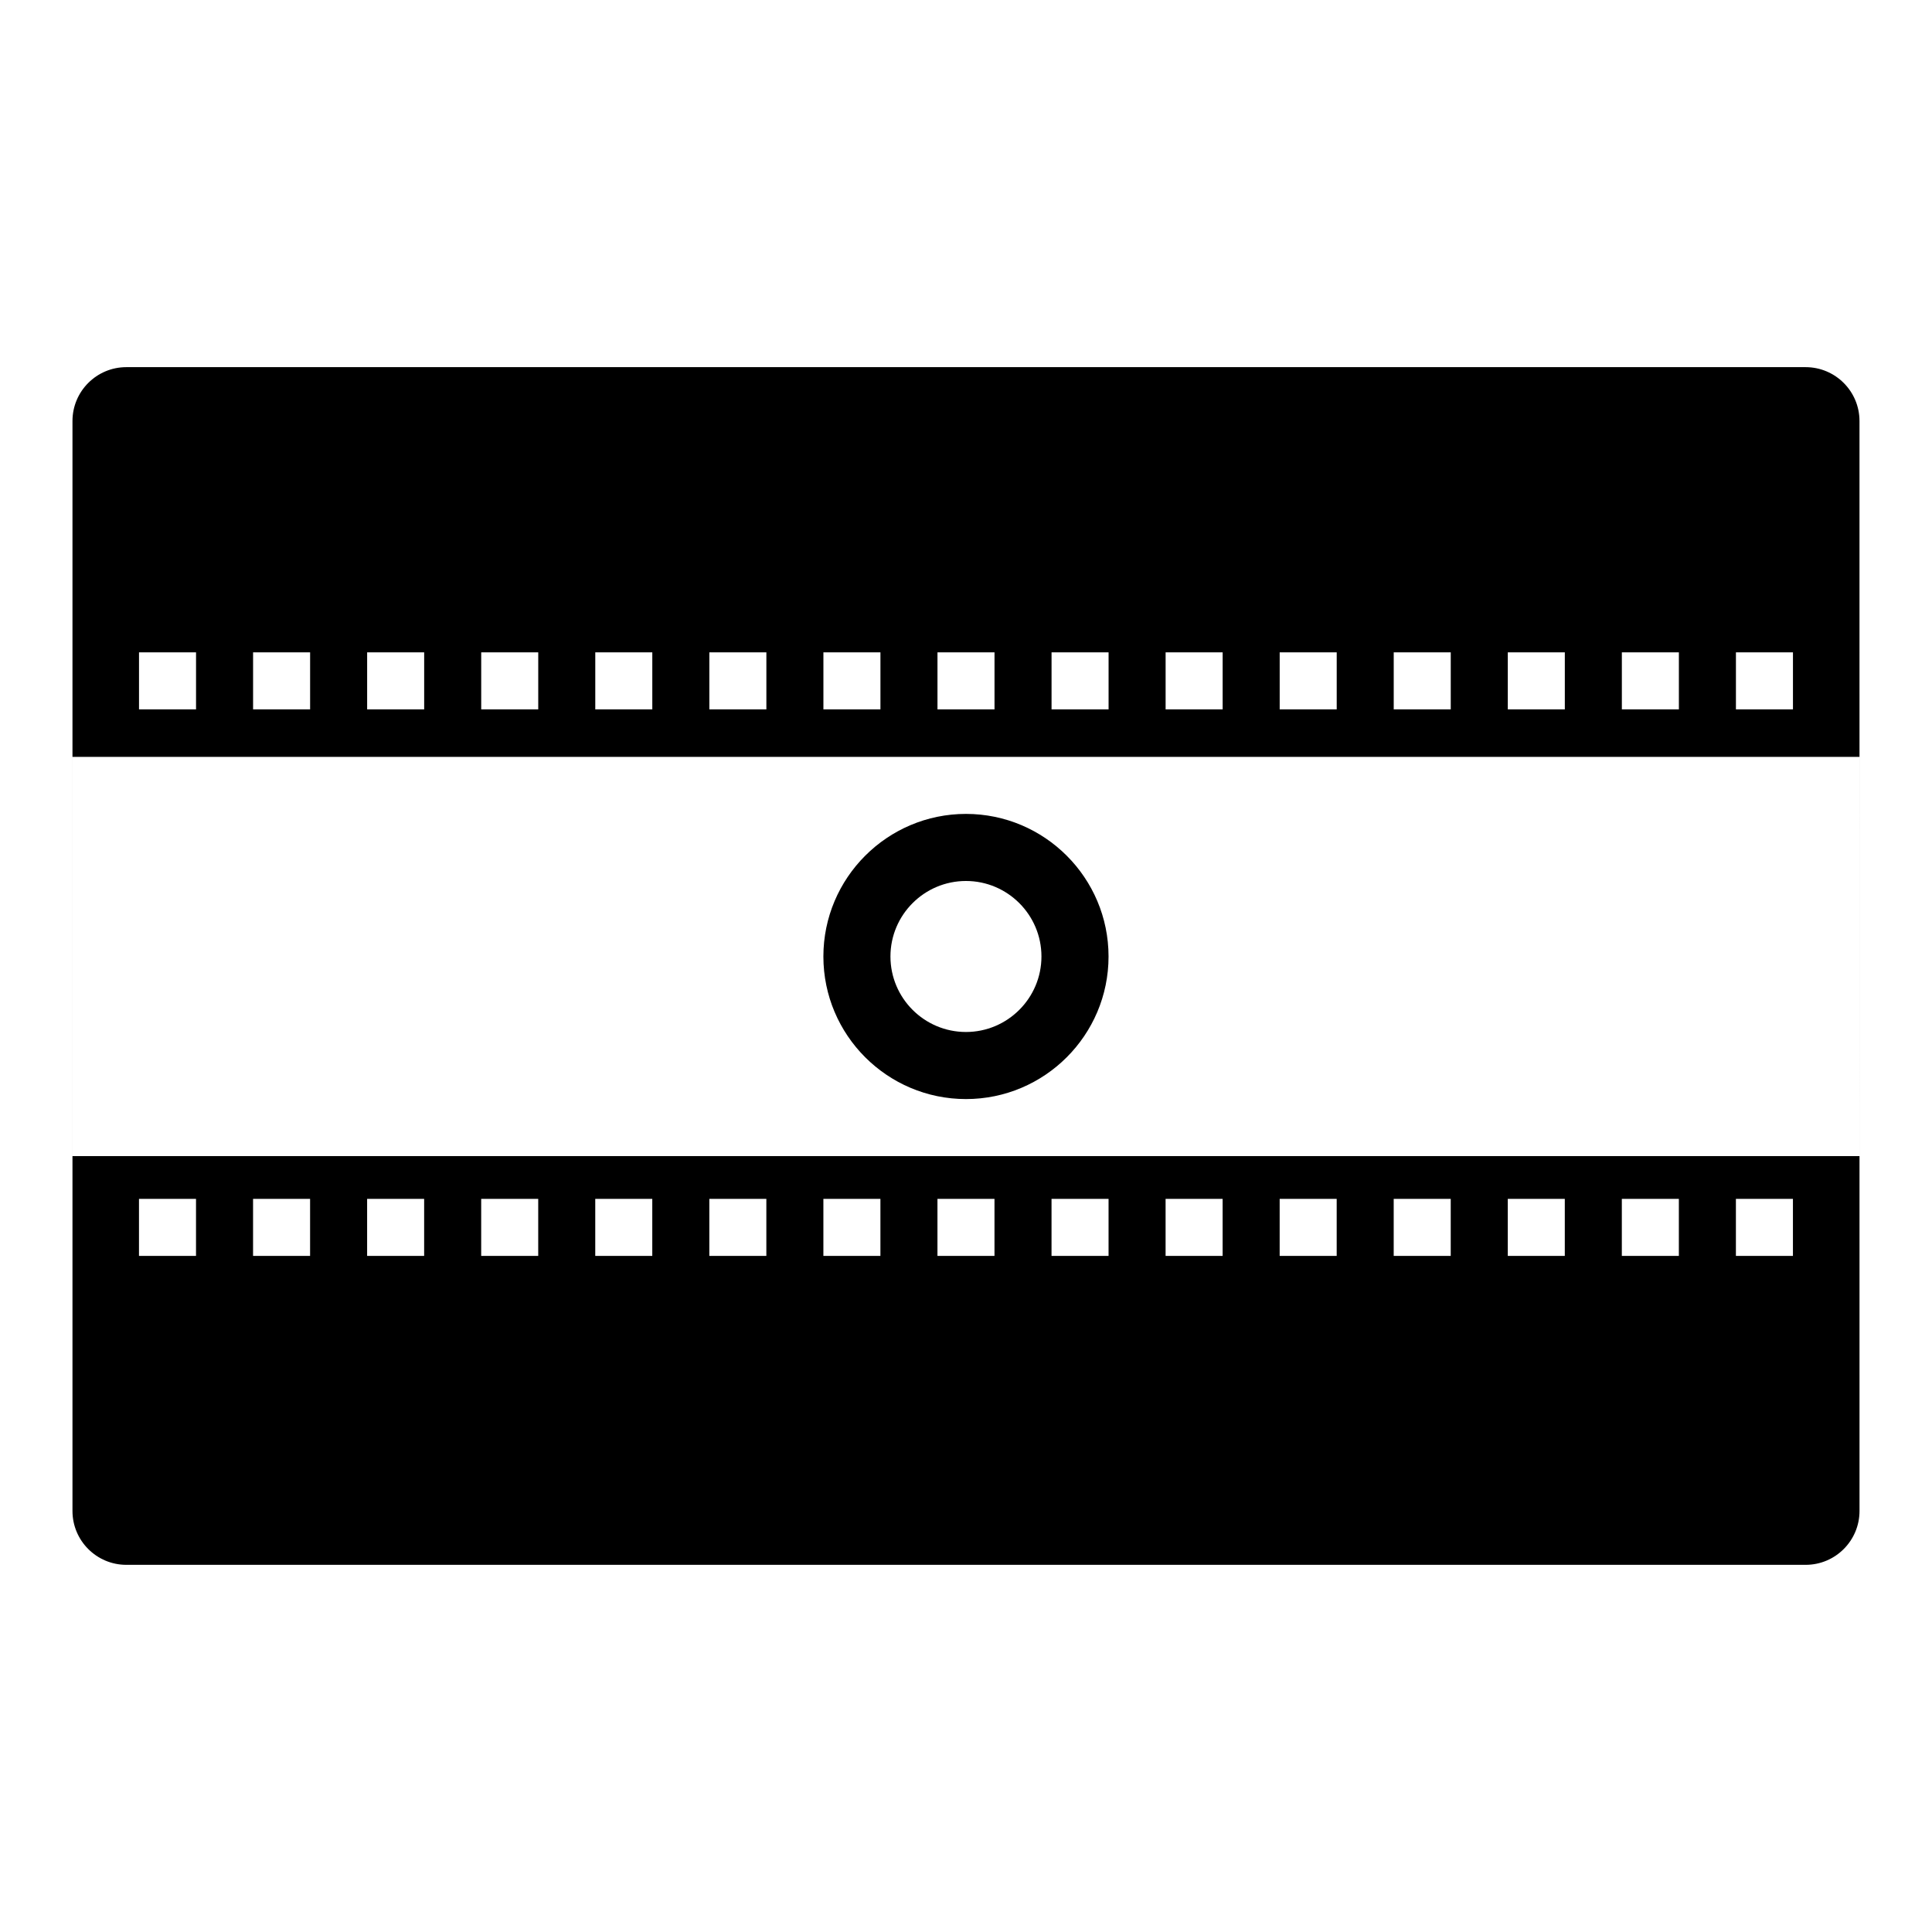 <?xml version="1.0" encoding="UTF-8"?>
<!-- Uploaded to: SVG Repo, www.svgrepo.com, Generator: SVG Repo Mixer Tools -->
<svg fill="#000000" width="800px" height="800px" version="1.1" viewBox="144 144 512 512" xmlns="http://www.w3.org/2000/svg">
 <path d="m636.79 544.42c0 7.879-6.398 14.277-14.277 14.277h-445.03c-7.883 0-14.277-6.398-14.277-14.277v-288.84c0-7.887 6.394-14.281 14.277-14.281h445.02c7.883 0 14.281 6.394 14.281 14.281zm-473.58-94.043h473.58v-105.8h-473.58zm319.92-118.39h15.113v-15.113h-15.113zm-30.23 0h15.113v-15.113h-15.113zm-30.227 0h15.113v-15.113h-15.113zm-30.23 0h15.113v-15.113h-15.113zm-30.23 0h15.113v-15.113h-15.113zm-30.227 0h15.113v-15.113h-15.113zm-30.23 0h15.113v-15.113h-15.113zm-30.227 0h15.113v-15.113h-15.113zm-30.23 0h15.113v-15.113h-15.113zm-30.227 0h15.113v-15.113h-15.113zm-30.23 0h15.113v-15.113h-15.113zm423.2 0h15.113v-15.113h-15.113zm-30.23 0h15.113v-15.113h-15.113zm-30.227 0h15.113v-15.113h-15.113zm-30.23 0h15.113v-15.113h-15.113zm-30.227 144.84h15.113v-15.113h-15.113zm-30.23 0h15.113v-15.113h-15.113zm-30.227 0h15.113v-15.113h-15.113zm-30.23 0h15.113v-15.113h-15.113zm-30.23 0h15.113v-15.113h-15.113zm-30.227 0h15.113v-15.113h-15.113zm-30.23 0h15.113v-15.113h-15.113zm-30.227 0h15.113v-15.113h-15.113zm-30.23 0h15.113v-15.113h-15.113zm-30.227 0h15.113v-15.113h-15.113zm-30.23 0h15.113v-15.113h-15.113zm423.2 0h15.113v-15.113h-15.113zm-30.23 0h15.113v-15.113h-15.113zm-30.227 0h15.113v-15.113h-15.113zm-30.23 0h15.113v-15.113h-15.113zm-75.57-79.348c0-20.832-16.941-37.785-37.785-37.785-20.832 0-37.785 16.953-37.785 37.785 0 20.844 16.953 37.785 37.785 37.785 20.84 0 37.785-16.945 37.785-37.785zm-17.781 0c0 11.027-8.973 20.008-20.008 20.008s-20.008-8.973-20.008-20.008c0-11.035 8.973-20.008 20.008-20.008s20.008 8.977 20.008 20.008z"/>
</svg>
